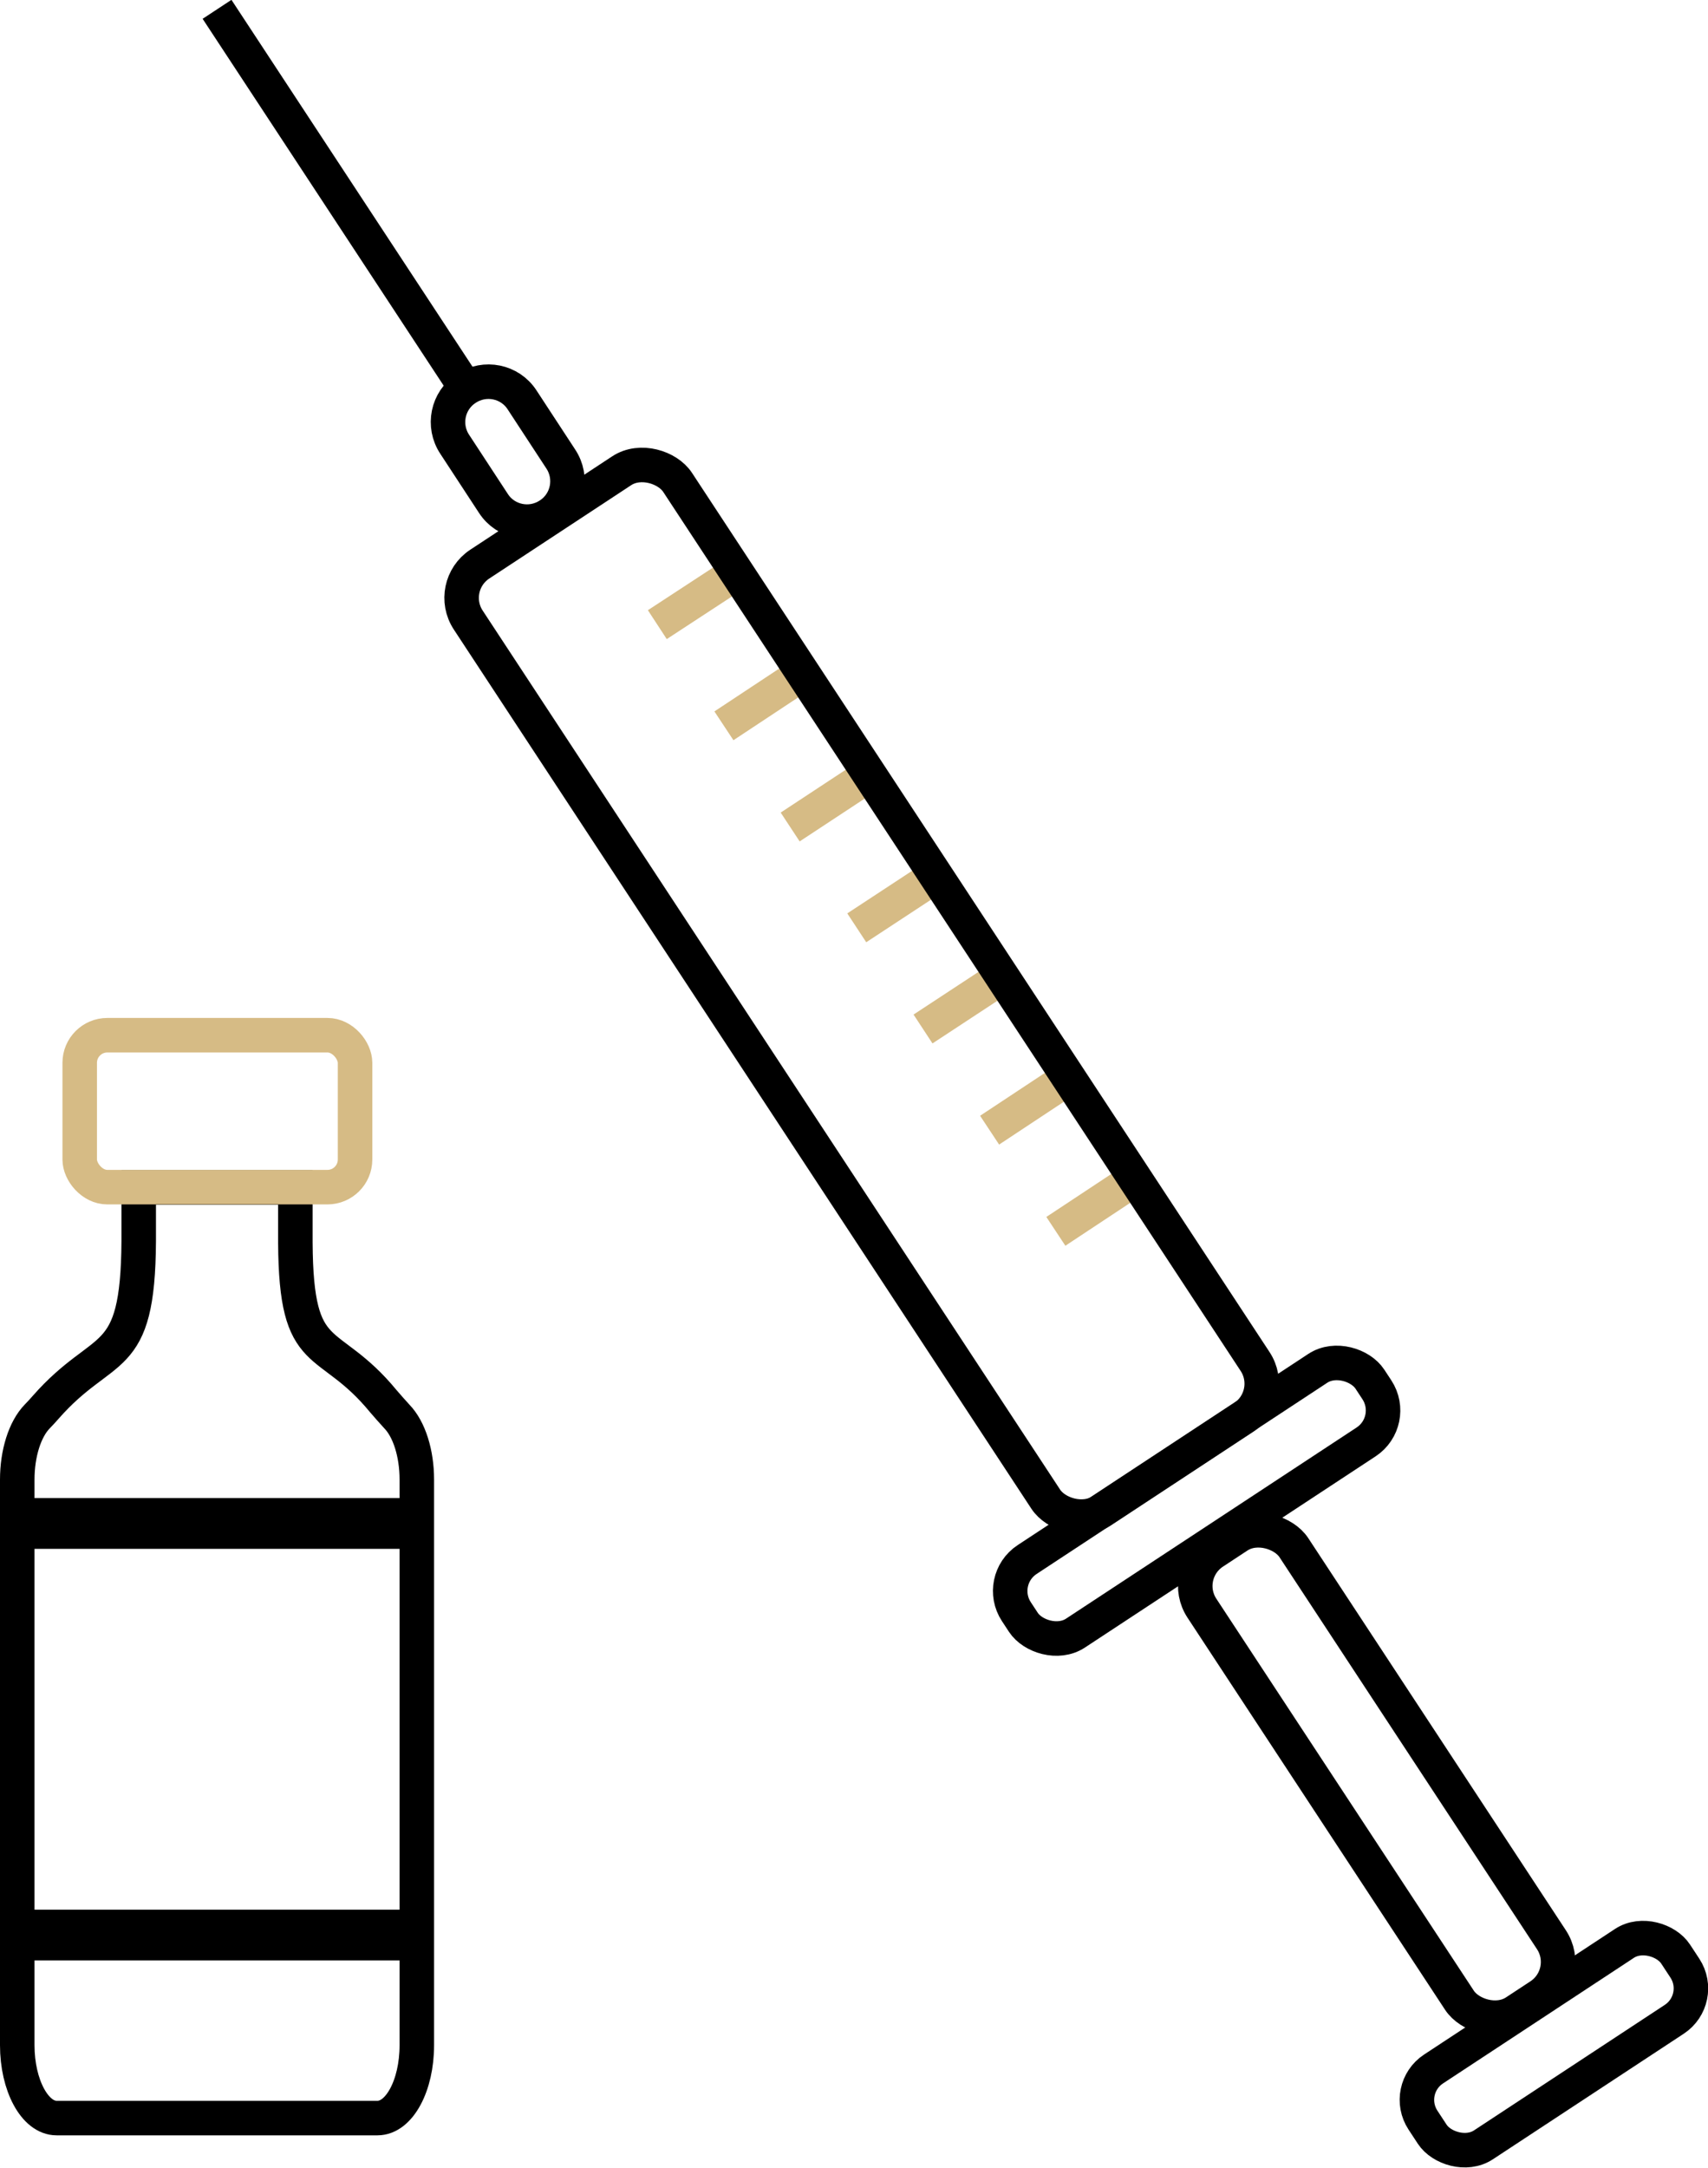 <?xml version="1.0" encoding="UTF-8"?>
<svg id="Layer_2" data-name="Layer 2" xmlns="http://www.w3.org/2000/svg" viewBox="0 0 49.5 62.79">
  <defs>
    <style>
      .cls-1, .cls-2, .cls-3 {
        fill: none;
        stroke-miterlimit: 10;
      }

      .cls-1, .cls-3 {
        stroke: #000;
      }

      .cls-2 {
        stroke: #d6bb85;
      }

      .cls-3 {
        stroke-width: 1.47px;
      }
    </style>
  </defs>
  <g id="Layer_1-2" data-name="Layer 1">
    <rect class="cls-1" x="38.3" y="43.41" width="3.19" height="15.93" rx="1.17" ry="1.17" transform="translate(-21.66 30.36) rotate(-33.32)"/>
    <rect class="cls-1" x="28.55" y="42.18" width="12.26" height="2.55" rx="1.09" ry="1.09" transform="translate(-18.17 26.2) rotate(-33.32)"/>
    <rect class="cls-1" x="40.65" y="57.88" width="8.76" height="2.63" rx="1.07" ry="1.07" transform="translate(-25.11 34.47) rotate(-33.32)"/>
    <path class="cls-1" d="m13.18,12.87l1.12,1.71c.35.54,1.08.69,1.62.33h0c.54-.35.69-1.08.33-1.62l-1.12-1.71c-.35-.54-1.08-.69-1.62-.33h0c-.54.35-.69,1.08-.33,1.62Z"/>
    <line class="cls-1" x1="6.29" y1=".27" x2="13.51" y2="11.25"/>
    <line class="cls-2" x1="19.05" y1="18.09" x2="21.36" y2="16.58"/>
    <line class="cls-2" x1="20.98" y1="21.02" x2="23.28" y2="19.5"/>
    <line class="cls-2" x1="22.9" y1="23.95" x2="25.21" y2="22.43"/>
    <line class="cls-2" x1="24.83" y1="26.87" x2="27.13" y2="25.36"/>
    <line class="cls-2" x1="26.75" y1="29.8" x2="29.05" y2="28.29"/>
    <line class="cls-2" x1="28.68" y1="32.73" x2="30.98" y2="31.21"/>
    <line class="cls-2" x1="30.6" y1="35.66" x2="32.9" y2="34.14"/>
    <path class="cls-1" d="m12.08,42.85v16.38c0,1.17-.51,2.11-1.14,2.11H1.64c-.63,0-1.14-.95-1.14-2.11v-16.38c0-.76.22-1.46.58-1.83.08-.08.16-.17.24-.26,1.71-1.95,2.68-1.1,2.7-4.82v-1.55h4.54v1.6c.02,3.58.93,2.62,2.55,4.59.13.15.26.3.39.44.36.37.58,1.07.58,1.83Z"/>
    <rect class="cls-2" x="2.31" y="29.98" width="7.98" height="4.4" rx=".8" ry=".8"/>
    <line class="cls-3" x1=".5" y1="44.12" x2="12.08" y2="44.12"/>
    <line class="cls-3" x1=".5" y1="56.04" x2="12.08" y2="56.04"/>
    <rect class="cls-1" x="21.34" y="12.28" width="7.26" height="32.81" rx="1.17" ry="1.17" transform="translate(-11.65 18.44) rotate(-33.32)"/>
  </g>
</svg>